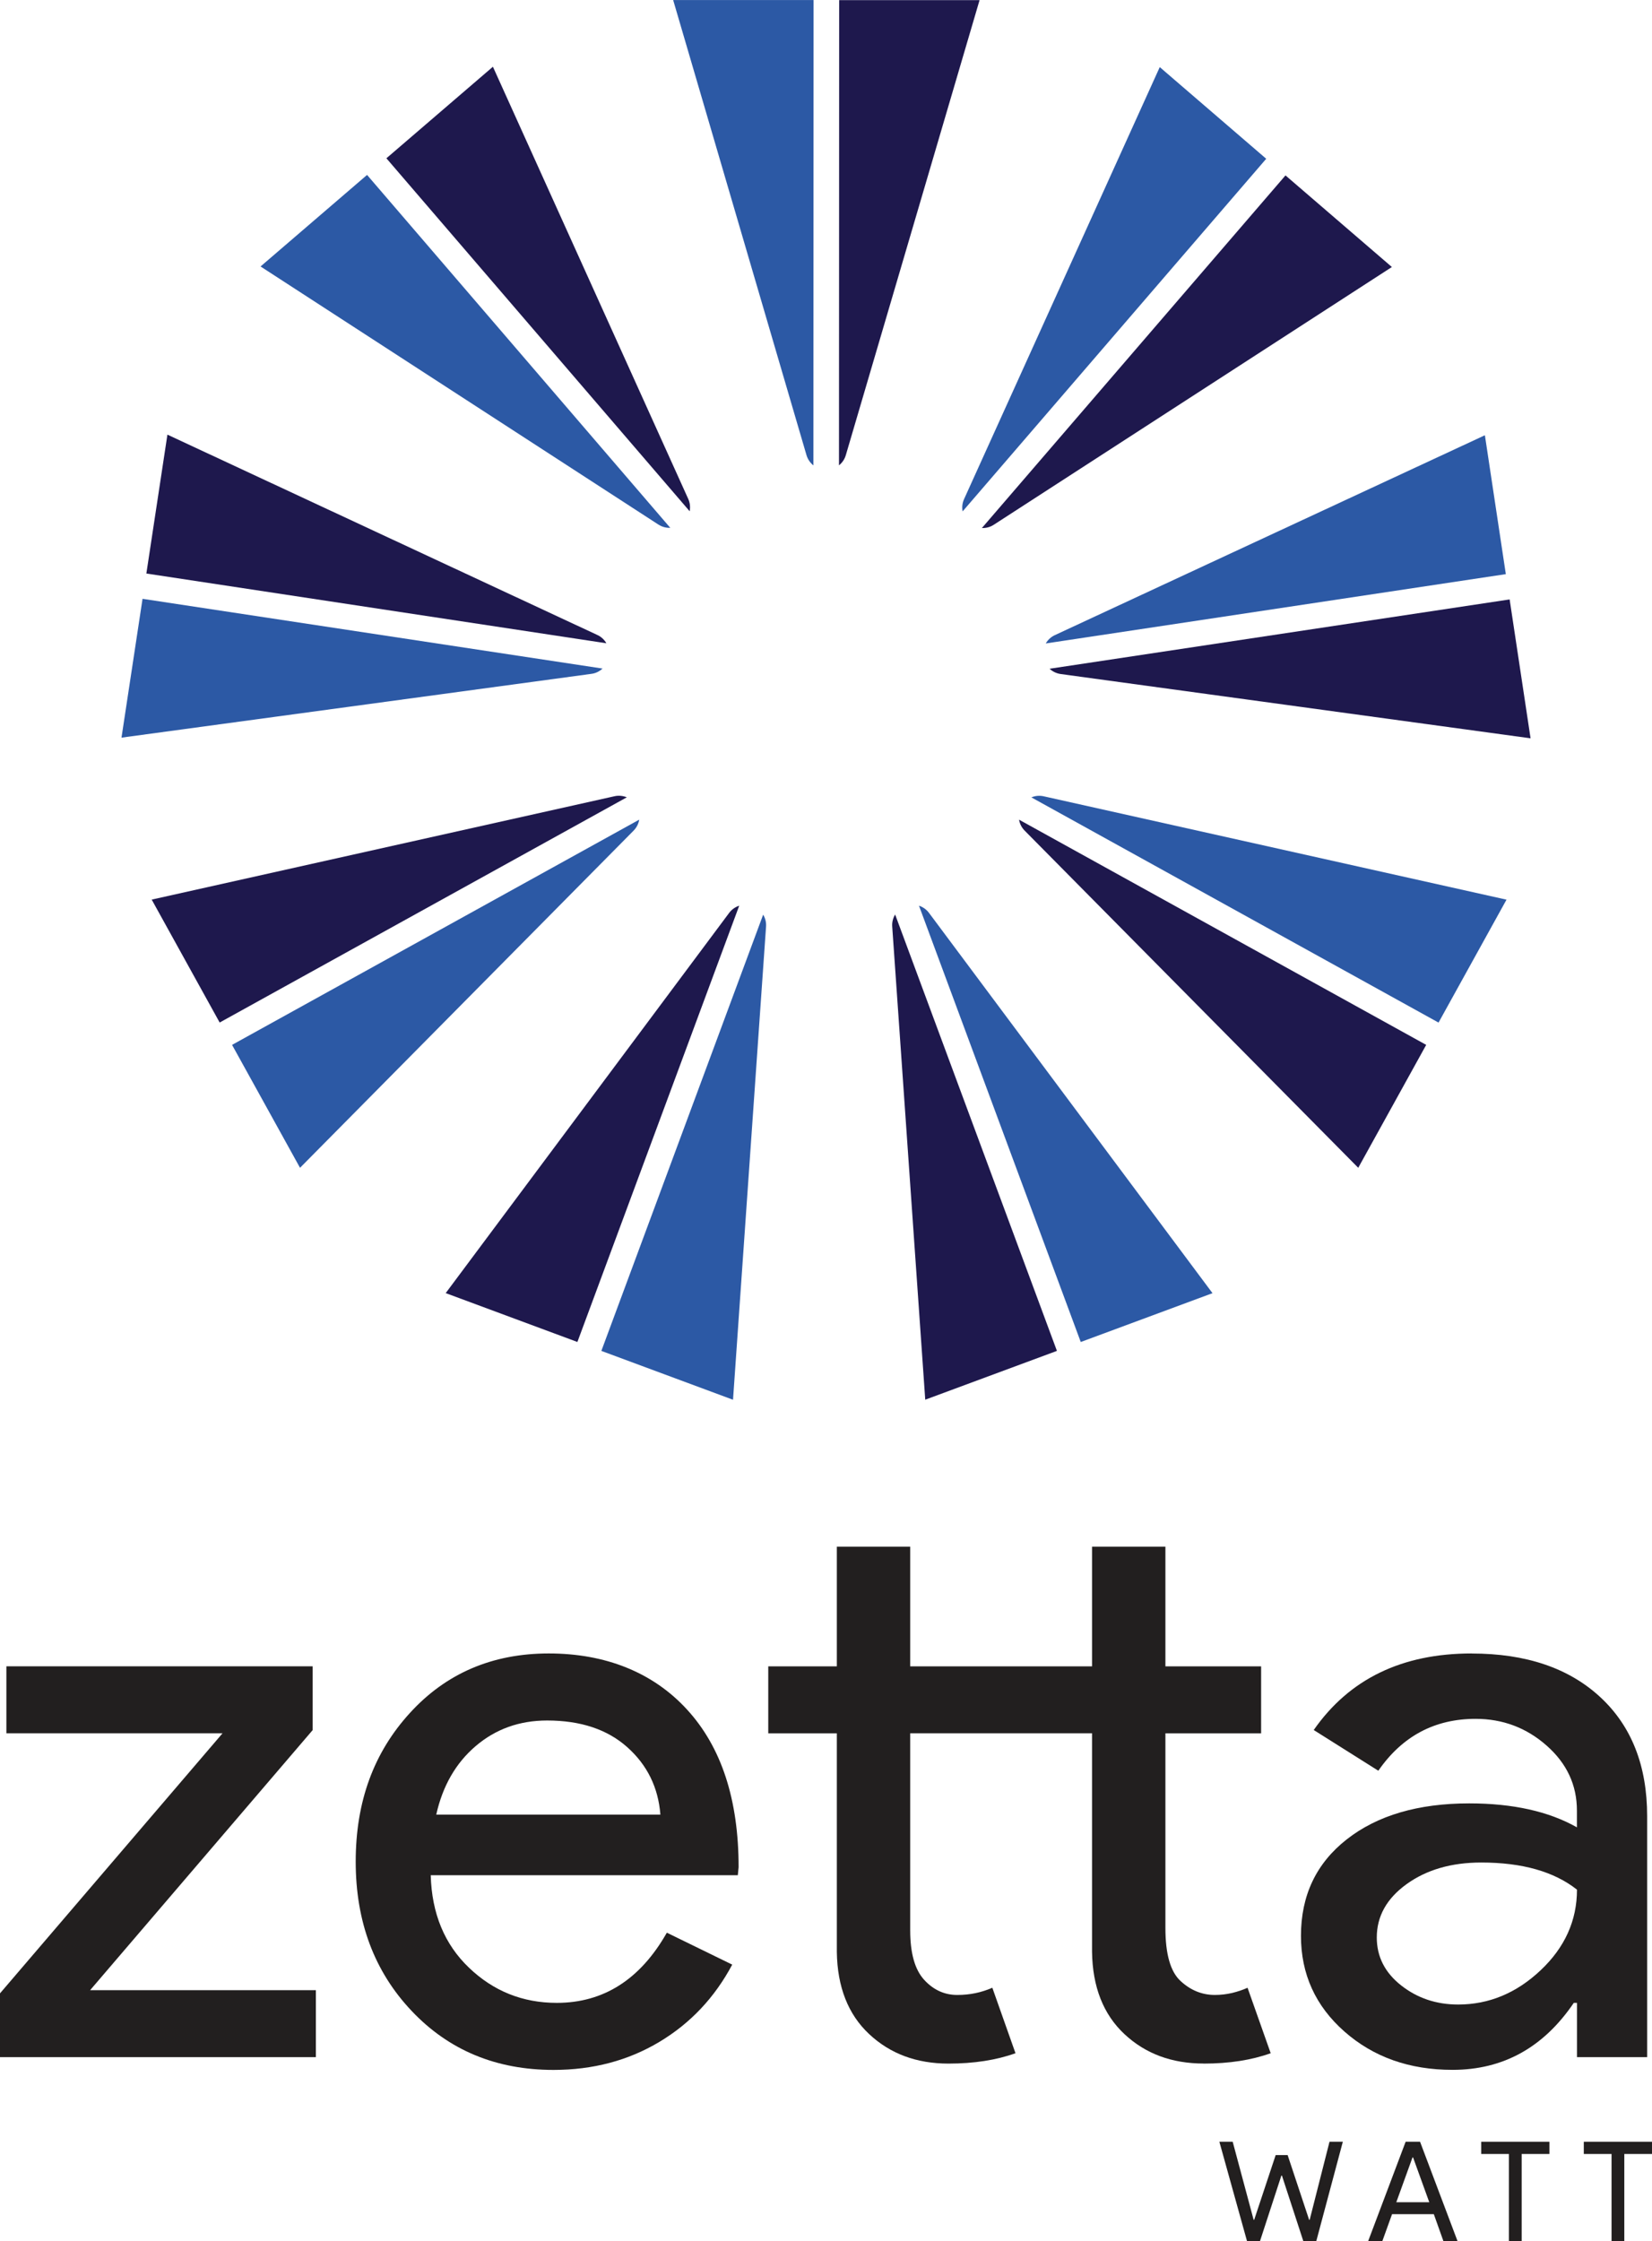 <svg xmlns="http://www.w3.org/2000/svg" id="Layer_2" data-name="Layer 2" viewBox="0 0 269.09 365"><defs><style>      .cls-1 {        fill: #1e184d;      }      .cls-2 {        fill: #221f1f;      }      .cls-3 {        fill: #2c59a5;      }    </style></defs><g id="Layer_1-2" data-name="Layer 1"><g><polygon class="cls-2" points="51.45 335.05 0 335.05 0 324.66 36.25 282.3 1.04 282.3 1.04 271.39 50.93 271.39 50.93 281.78 14.68 324.14 51.45 324.14 51.45 335.05"></polygon><path class="cls-2" d="m90.17,337.13c-9.35,0-17.06-3.2-23.13-9.62-6.06-6.41-9.1-14.51-9.1-24.3s2.94-17.78,8.84-24.23c5.89-6.45,13.43-9.68,22.61-9.68s16.96,3.05,22.54,9.16c5.59,6.11,8.38,14.66,8.38,25.66l-.13,1.3h-50.02c.17,6.24,2.25,11.26,6.24,15.07,3.98,3.81,8.75,5.72,14.29,5.72,7.62,0,13.6-3.81,17.93-11.43l10.65,5.2c-2.86,5.37-6.82,9.57-11.89,12.6-5.07,3.03-10.81,4.55-17.22,4.55m-19.1-41.58h36.51c-.35-4.42-2.14-8.08-5.39-10.98-3.25-2.9-7.6-4.35-13.06-4.35-4.51,0-8.38,1.39-11.63,4.16-3.25,2.77-5.39,6.5-6.43,11.17"></path><path class="cls-2" d="m196.07,336.09c-5.2,0-9.51-1.6-12.93-4.81-3.42-3.2-5.18-7.67-5.26-13.38v-35.6h-29.62v32.09c0,3.73.76,6.41,2.27,8.06,1.51,1.65,3.31,2.47,5.39,2.47s3.9-.39,5.72-1.17l3.77,10.66c-3.12,1.12-6.76,1.69-10.91,1.69-5.2,0-9.51-1.6-12.93-4.81-3.42-3.2-5.18-7.67-5.26-13.38v-35.6h-11.17v-10.91h11.17v-19.49h11.95v19.49h29.62v-19.49h11.95v19.49h15.59v10.91h-15.59v31.7c0,4.25.82,7.13,2.47,8.64,1.64,1.52,3.51,2.27,5.59,2.27.95,0,1.88-.11,2.79-.32.91-.22,1.75-.5,2.53-.85l3.77,10.66c-3.12,1.12-6.76,1.69-10.91,1.69"></path><path class="cls-2" d="m239.72,269.31c8.83,0,15.81,2.36,20.92,7.08,5.11,4.72,7.66,11.2,7.66,19.42v39.24h-11.43v-8.84h-.52c-4.94,7.28-11.52,10.91-19.75,10.91-7.02,0-12.89-2.08-17.61-6.24-4.72-4.16-7.08-9.36-7.08-15.59,0-6.58,2.49-11.82,7.47-15.72,4.98-3.9,11.63-5.85,19.94-5.85,7.1,0,12.95,1.3,17.54,3.9v-2.73c0-4.16-1.65-7.69-4.94-10.59-3.29-2.9-7.15-4.35-11.56-4.35-6.67,0-11.95,2.82-15.85,8.45l-10.52-6.63c5.8-8.32,14.38-12.47,25.73-12.47m-15.46,46.26c0,3.12,1.32,5.72,3.96,7.8,2.64,2.08,5.74,3.12,9.29,3.12,5.02,0,9.5-1.86,13.45-5.59,3.94-3.72,5.91-8.1,5.91-13.12-3.72-2.94-8.92-4.42-15.59-4.42-4.85,0-8.9,1.17-12.15,3.51-3.25,2.34-4.87,5.24-4.87,8.71"></path><polygon class="cls-2" points="216.56 348.83 218.73 348.83 214.41 365 212.29 365 208.81 354.34 208.72 354.34 205.24 365 203.12 365 198.62 348.83 200.79 348.83 204.2 361.54 204.29 361.54 207.79 351 209.74 351 213.24 361.54 213.33 361.54 216.56 348.83"></polygon><path class="cls-2" d="m225.16,365h-2.3l6.1-16.17h2.35l6.1,16.17h-2.3l-1.56-4.38h-6.8l-1.58,4.38Zm4.92-13.62l-2.64,7.3h5.37l-2.64-7.3h-.09Z"></path><polygon class="cls-2" points="247.86 350.82 247.86 365 245.78 365 245.78 350.82 241.27 350.82 241.27 348.83 252.38 348.83 252.38 350.82 247.86 350.82"></polygon><polygon class="cls-2" points="264.58 350.82 264.58 365 262.5 365 262.5 350.82 257.98 350.82 257.98 348.83 269.09 348.83 269.09 350.82 264.58 350.82"></polygon><path class="cls-1" d="m98.77,104.77c-.33-.58-.83-1.06-1.47-1.35L27.27,70.79l-3.43,22.62,74.93,11.36Z"></path><path class="cls-3" d="m23.22,97.52l-3.43,22.62,76.55-10.39c.7-.09,1.32-.41,1.81-.86l-74.93-11.36Z"></path><path class="cls-1" d="m112.34,83.26c.12-.65.06-1.35-.23-1.99L80.29,10.87l-17.35,14.91,49.39,57.48Z"></path><path class="cls-3" d="m59.79,28.49l-17.35,14.91,64.81,42.04c.59.38,1.26.55,1.93.53L59.79,28.49Z"></path><path class="cls-1" d="m136.65,75.8c.52-.42.92-.98,1.12-1.66L159.56.02h-22.87s-.03,75.78-.03,75.78Z"></path><path class="cls-3" d="m132.52.01h-22.87s21.72,74.13,21.72,74.13c.2.67.6,1.24,1.12,1.66L132.52.01Z"></path><path class="cls-1" d="m159.94,86c.67.02,1.34-.14,1.93-.53l64.85-41.98-17.33-14.92-49.45,57.43Z"></path><path class="cls-3" d="m206.24,25.85l-17.33-14.92-31.88,70.37c-.29.64-.36,1.33-.23,1.99l49.45-57.43Z"></path><path class="cls-1" d="m170.96,108.92c.49.45,1.11.76,1.81.86l76.54,10.47-3.41-22.62-74.94,11.29Z"></path><path class="cls-3" d="m245.28,93.51l-3.41-22.62-70.06,32.56c-.64.3-1.14.78-1.47,1.35l74.94-11.29Z"></path><path class="cls-1" d="m165.99,133.5c.11.66.42,1.28.91,1.78l54.34,54.92,11.07-20.02-66.32-36.68Z"></path><path class="cls-3" d="m234.32,166.55l11.07-20.02-75.4-16.84c-.68-.15-1.38-.08-1.99.18l66.32,36.68Z"></path><path class="cls-1" d="m145.8,148.96c-.34.57-.52,1.24-.47,1.94l5.38,77.07,21.45-7.95-26.35-71.06Z"></path><path class="cls-3" d="m176.05,218.57l21.45-7.95-46.18-61.94c-.42-.56-.99-.96-1.63-1.17l26.35,71.06Z"></path><path class="cls-1" d="m120.41,147.51c-.63.21-1.21.6-1.63,1.16l-46.18,61.94,21.45,7.96,26.36-71.06Z"></path><path class="cls-3" d="m97.95,220.02l21.45,7.96,5.38-77.07c.05-.7-.13-1.37-.47-1.94l-26.36,71.06Z"></path><path class="cls-1" d="m102.1,129.86c-.62-.25-1.31-.33-1.99-.18l-75.4,16.84,11.07,20.02,66.32-36.68Z"></path><path class="cls-3" d="m37.8,170.18l11.07,20.02,54.34-54.92c.49-.5.8-1.12.91-1.78l-66.32,36.68Z"></path></g></g></svg>